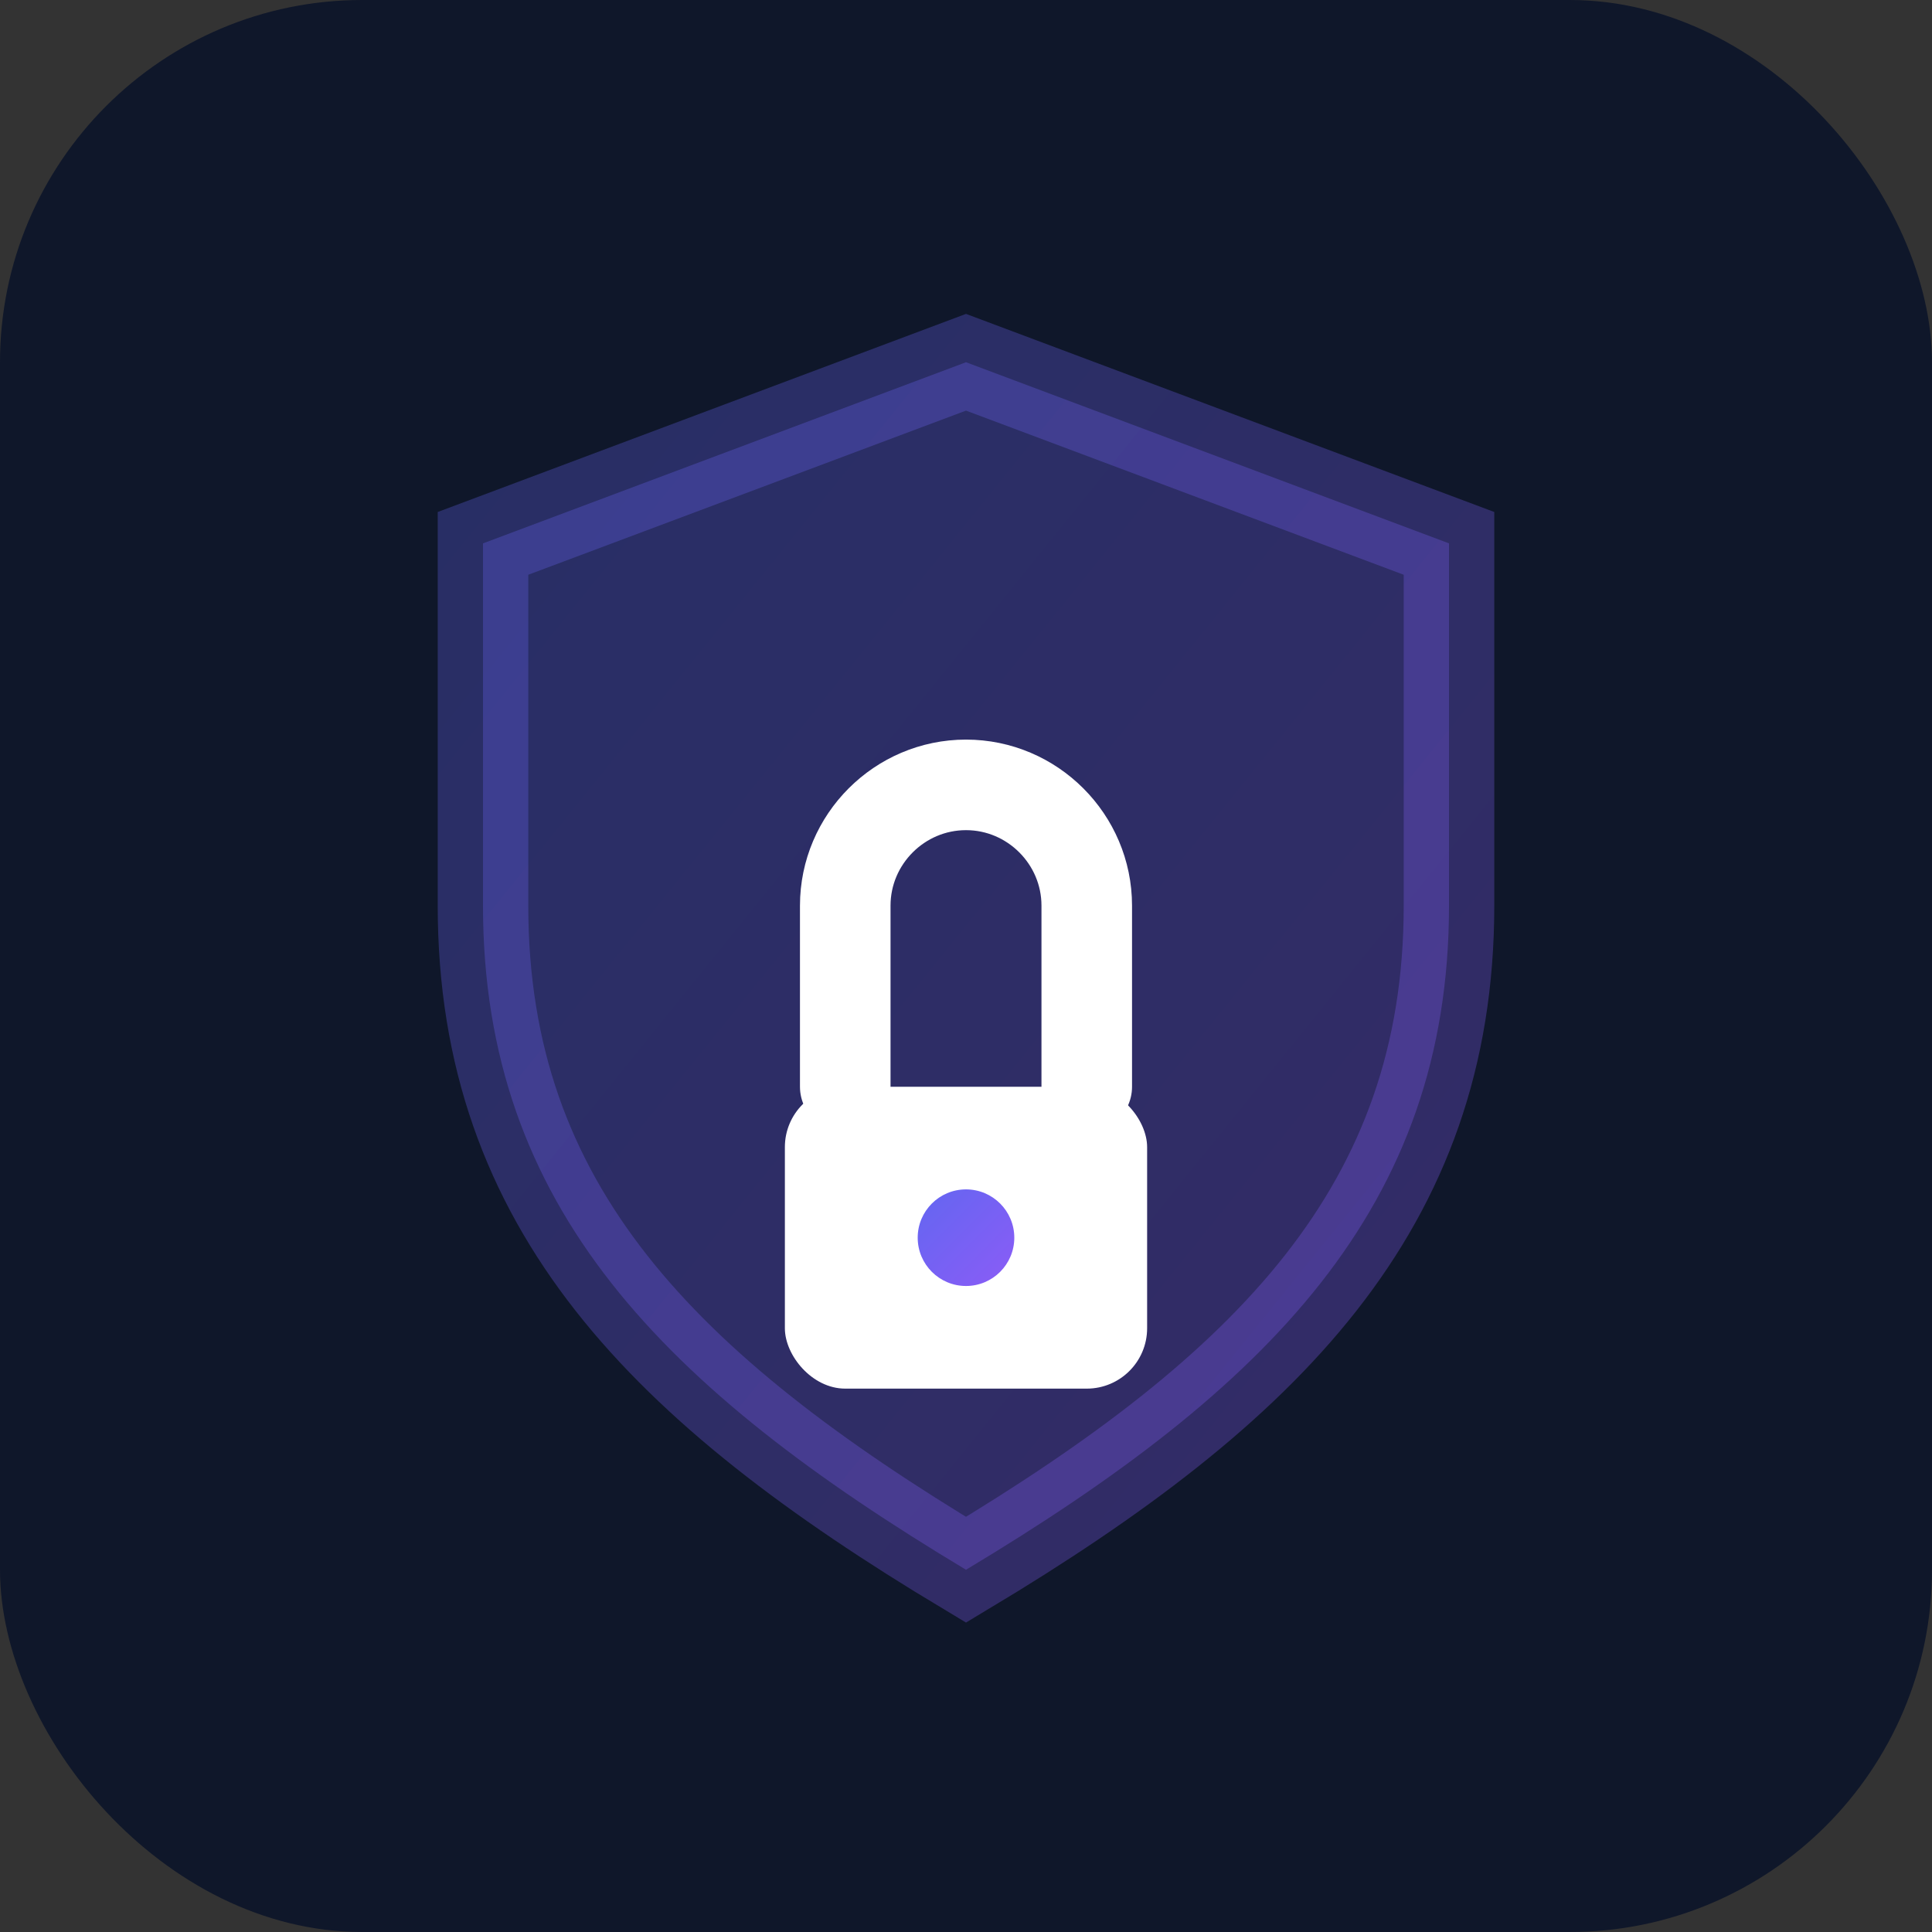 <svg width="32" height="32" viewBox="0 0 32 32" xmlns="http://www.w3.org/2000/svg">
  <rect x="0" y="0" width="32" height="32" fill="#333333" stroke="none"/>
  <defs>
    <linearGradient id="grad" x1="0%" y1="0%" x2="100%" y2="100%">
      <stop offset="0%" style="stop-color:#6366f1"/>
      <stop offset="100%" style="stop-color:#8b5cf6"/>
    </linearGradient>
  </defs>

  <!-- Background -->
  <rect width="32" height="32" rx="6" fill="#0f172a"/>

  <!-- Shield outline -->
  <path d="M16 6 L24 9 V15 C24 20 21 23 16 26 C11 23 8 20 8 15 V9 Z"
        fill="url(#grad)" opacity="0.3" stroke="url(#grad)" stroke-width="1.5"/>

  <!-- Letter H -->
  <line x1="12" y1="11" x2="12" y2="21" stroke="url(#grad)" stroke-width="2" stroke-linecap="round"/>
  <line x1="20" y1="11" x2="20" y2="21" stroke="url(#grad)" stroke-width="2" stroke-linecap="round"/>
  <line x1="12" y1="16" x2="20" y2="16" stroke="url(#grad)" stroke-width="2" stroke-linecap="round"/>

  <!-- Lock (bigger) -->
  <rect x="13" y="18" width="6" height="5" rx="1" fill="#fff"/>
  <path d="M14 18 V15 C14 13.9 14.9 13 16 13 C17.1 13 18 13.9 18 15 V18"
        stroke="#fff" stroke-width="1.5" fill="none" stroke-linecap="round"/>
  <circle cx="16" cy="20.5" r="0.8" fill="url(#grad)"/>
</svg>
